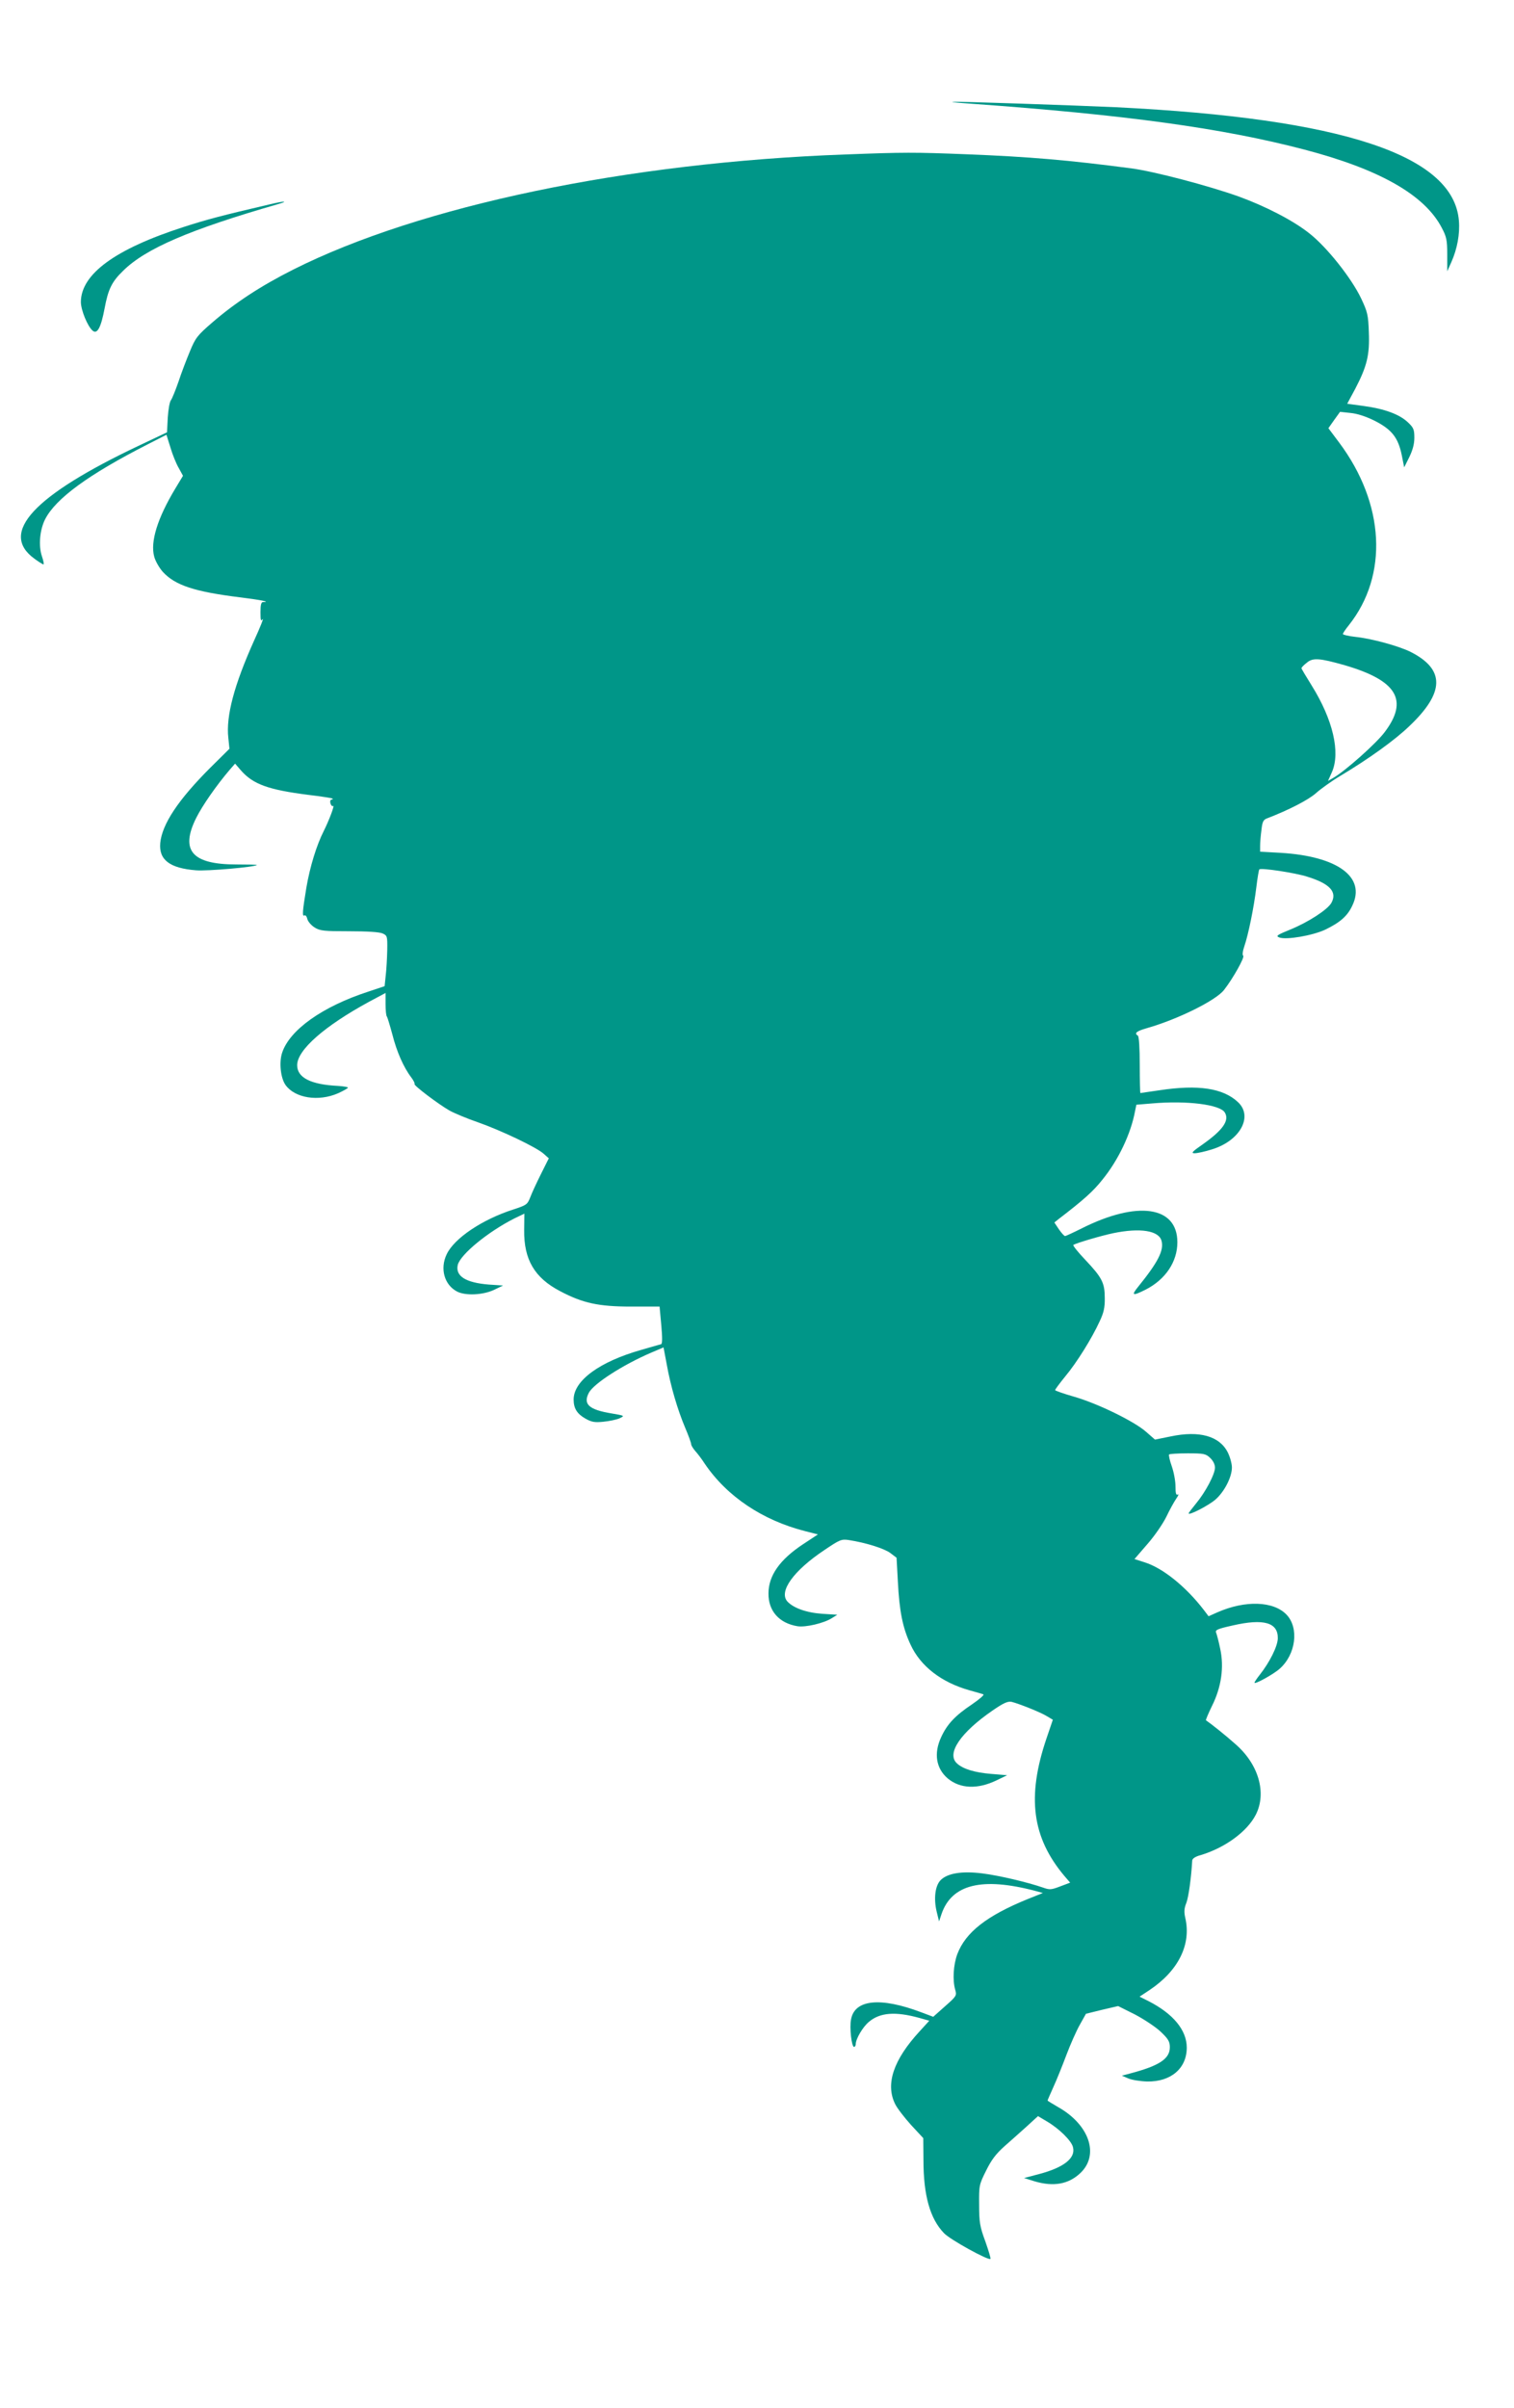 <?xml version="1.0" standalone="no"?>
<!DOCTYPE svg PUBLIC "-//W3C//DTD SVG 20010904//EN"
 "http://www.w3.org/TR/2001/REC-SVG-20010904/DTD/svg10.dtd">
<svg version="1.0" xmlns="http://www.w3.org/2000/svg"
 width="805pt" height="1280pt" viewBox="0 0 805 1280"
 preserveAspectRatio="xMidYMid meet">
<g transform="translate(0,1280) scale(0.1,-0.1)"
fill="#009688" stroke="none">
<path d="M5160 12249 c823 -59 1340 -130 1775 -244 401 -105 640 -241 731
-416 25 -47 29 -65 29 -142 l0 -89 22 49 c31 70 46 149 40 220 -28 348 -617
543 -1822 603 -219 10 -835 31 -870 29 -11 -1 32 -6 95 -10z"/>
<path d="M4495 11979 c-1159 -42 -2262 -273 -2936 -612 -173 -87 -311 -178
-430 -281 -79 -68 -90 -82 -119 -153 -18 -43 -46 -116 -61 -162 -16 -46 -34
-90 -40 -98 -7 -8 -14 -49 -17 -93 l-4 -78 -152 -72 c-557 -264 -741 -462
-554 -599 23 -17 45 -31 49 -31 4 0 0 19 -8 43 -19 55 -12 140 17 197 56 110
231 238 545 398 l100 51 21 -67 c11 -38 31 -87 44 -109 l23 -42 -41 -68 c-94
-156 -134 -283 -112 -362 6 -23 27 -60 46 -81 65 -71 168 -105 409 -135 114
-14 167 -25 124 -25 -10 0 -14 -14 -14 -54 0 -44 2 -50 12 -37 7 9 -13 -42
-46 -114 -106 -236 -150 -401 -137 -517 l6 -58 -103 -102 c-169 -169 -255
-298 -265 -399 -8 -89 50 -134 190 -145 60 -5 312 17 324 28 1 2 -48 3 -109 3
-236 0 -300 74 -214 247 33 66 108 174 179 257 l28 32 31 -36 c65 -74 146
-103 358 -130 68 -8 126 -17 129 -20 3 -3 1 -5 -5 -5 -6 0 -9 -9 -6 -20 3 -11
9 -17 14 -14 10 6 -21 -76 -50 -134 -38 -75 -73 -189 -92 -300 -21 -127 -23
-156 -10 -148 5 3 12 -5 15 -19 4 -14 21 -34 39 -45 28 -18 51 -20 184 -20 94
0 162 -4 178 -12 24 -11 25 -15 24 -87 -1 -42 -4 -102 -8 -135 l-6 -58 -87
-29 c-243 -79 -418 -203 -458 -325 -17 -51 -8 -134 18 -171 50 -70 175 -90
280 -44 28 13 52 26 52 30 0 3 -24 7 -53 9 -145 7 -217 44 -217 110 0 81 145
208 382 337 l88 47 0 -59 c0 -33 3 -63 7 -66 3 -4 16 -47 29 -95 23 -91 59
-174 100 -228 13 -17 21 -34 18 -36 -6 -7 128 -108 186 -141 25 -14 92 -42
150 -62 123 -43 314 -134 351 -168 l27 -24 -42 -84 c-23 -46 -49 -102 -57
-124 -15 -38 -20 -41 -90 -64 -165 -53 -314 -153 -354 -238 -37 -77 -12 -163
55 -198 44 -23 136 -19 195 8 l50 24 -76 5 c-123 10 -179 45 -165 105 15 56
161 176 302 247 l52 25 -1 -87 c-2 -157 55 -254 191 -325 121 -64 205 -82 378
-82 l151 0 9 -99 c6 -65 6 -99 -1 -101 -5 -1 -53 -15 -105 -30 -223 -63 -360
-164 -360 -264 0 -47 18 -76 62 -101 33 -19 50 -22 97 -17 31 3 69 11 85 18
29 14 28 14 -42 26 -121 20 -153 49 -121 110 26 49 182 149 331 213 l66 28 17
-90 c21 -118 58 -242 98 -337 18 -42 32 -81 32 -88 0 -6 10 -22 21 -35 12 -13
35 -43 51 -68 118 -174 307 -301 535 -359 l67 -17 -79 -52 c-124 -82 -184
-167 -184 -262 -1 -93 57 -158 154 -174 43 -7 141 16 183 43 l29 18 -80 5
c-85 6 -154 31 -186 66 -46 53 33 163 196 272 83 56 92 60 131 54 91 -14 189
-45 221 -69 l33 -25 7 -128 c8 -155 25 -243 67 -333 53 -116 165 -202 315
-244 32 -9 65 -18 72 -21 8 -2 -20 -26 -61 -54 -88 -59 -131 -104 -163 -174
-40 -86 -27 -166 35 -219 66 -55 159 -59 260 -10 l56 27 -85 7 c-87 7 -150 26
-182 56 -57 52 19 164 191 282 58 40 80 49 100 45 39 -10 151 -54 187 -76 l32
-19 -34 -100 c-105 -310 -77 -525 95 -730 l31 -36 -53 -20 c-47 -18 -56 -19
-92 -6 -81 28 -233 64 -321 75 -110 14 -188 1 -224 -37 -28 -30 -36 -97 -20
-165 l13 -53 13 39 c54 158 215 198 499 123 l40 -11 -80 -32 c-219 -89 -331
-177 -375 -293 -21 -57 -26 -138 -11 -190 9 -30 6 -34 -54 -87 l-63 -56 -64
24 c-217 82 -354 68 -373 -38 -9 -44 3 -146 16 -146 5 0 9 7 9 15 0 27 38 92
70 118 59 50 141 56 268 21 l53 -15 -52 -57 c-138 -150 -182 -279 -130 -385
11 -23 50 -73 85 -112 l65 -70 1 -117 c0 -188 35 -311 109 -388 33 -35 237
-147 247 -137 3 3 -10 44 -27 93 -29 78 -33 102 -33 195 -1 102 0 107 37 181
28 57 52 89 98 130 33 29 87 77 119 106 l59 54 47 -28 c65 -38 131 -103 139
-137 15 -58 -48 -108 -180 -143 l-80 -21 54 -17 c103 -31 184 -16 247 45 100
97 45 256 -120 349 -31 18 -56 33 -56 35 0 2 14 34 31 72 17 37 48 114 69 170
21 56 53 128 71 160 l33 59 85 21 86 20 90 -45 c49 -26 111 -67 137 -92 40
-38 48 -52 48 -82 0 -61 -55 -98 -210 -139 l-45 -12 35 -15 c19 -8 64 -15 100
-16 126 -2 210 70 210 180 0 93 -72 180 -203 247 l-48 24 53 35 c154 103 223
243 190 384 -7 31 -6 51 6 80 12 32 26 136 31 225 1 10 17 21 44 28 130 39
248 125 294 215 59 116 15 269 -109 376 -49 44 -128 107 -156 126 -2 1 12 35
32 76 50 100 65 206 44 303 -8 39 -18 77 -22 87 -6 14 7 20 88 38 165 38 242
16 240 -69 -1 -42 -43 -126 -95 -192 -16 -20 -29 -40 -29 -43 0 -11 99 43 134
74 86 76 104 216 37 287 -69 73 -220 78 -368 13 l-47 -21 -25 33 c-96 125
-219 224 -316 254 l-53 17 69 80 c38 43 83 109 101 146 17 36 41 79 52 95 11
16 15 26 8 22 -9 -5 -12 7 -12 44 0 28 -9 76 -20 107 -11 31 -17 59 -14 62 3
3 47 6 99 6 85 0 96 -2 119 -24 16 -15 26 -35 26 -52 0 -35 -51 -131 -101
-191 -21 -26 -39 -49 -39 -52 0 -13 103 40 141 72 48 41 89 120 89 172 0 20
-10 56 -22 80 -44 87 -151 117 -303 85 l-84 -17 -48 42 c-64 56 -257 150 -382
186 -56 16 -101 32 -101 35 0 4 24 36 54 73 61 73 142 203 183 293 21 44 28
73 27 123 0 81 -14 109 -105 205 -38 40 -66 75 -62 78 20 11 145 48 211 62
145 30 244 14 258 -41 13 -51 -19 -113 -124 -243 -39 -48 -31 -51 39 -16 106
54 169 148 169 252 0 192 -212 223 -510 73 -44 -22 -83 -40 -87 -40 -5 0 -19
16 -33 36 l-24 36 21 17 c133 102 184 147 234 210 85 104 152 245 174 365 l7
34 85 7 c183 16 359 -6 385 -48 26 -42 -9 -93 -115 -168 -59 -41 -66 -49 -45
-49 14 0 56 9 93 21 149 46 219 175 137 251 -79 74 -211 94 -416 63 -55 -8
-101 -15 -103 -15 -1 0 -3 67 -3 149 0 89 -4 152 -10 156 -21 13 -8 24 48 40
162 46 367 147 410 203 48 61 112 176 102 182 -5 3 -3 24 6 50 21 61 51 206
64 315 6 49 13 92 16 94 9 9 190 -18 255 -39 120 -37 160 -81 128 -139 -20
-36 -123 -103 -219 -142 -71 -29 -78 -34 -58 -42 37 -14 176 10 243 41 79 38
119 72 145 128 74 152 -78 263 -382 281 l-108 6 0 31 c0 17 3 55 7 84 5 46 10
55 32 63 112 43 218 97 259 134 26 23 83 64 127 90 155 93 291 191 368 265
189 179 191 302 7 395 -62 31 -207 71 -295 80 -36 4 -65 11 -65 15 0 4 14 25
31 46 212 266 192 647 -51 972 l-57 76 31 44 31 43 55 -6 c35 -3 82 -18 130
-42 90 -46 124 -89 143 -182 l13 -65 27 54 c18 37 27 70 27 103 0 44 -4 54
-35 83 -45 42 -123 71 -234 86 l-88 12 43 80 c62 119 77 179 72 300 -3 92 -7
108 -41 180 -52 109 -184 275 -277 347 -86 68 -232 143 -375 195 -160 57 -448
133 -569 149 -333 44 -546 62 -876 75 -279 11 -334 11 -645 -1z m2655 -2715
c278 -81 341 -186 212 -356 -45 -60 -207 -204 -270 -241 l-31 -18 21 47 c46
105 5 279 -107 459 -30 48 -55 90 -55 93 0 4 12 17 28 29 32 28 68 25 202 -13z"/>
<path d="M1435 11714 c-253 -59 -337 -81 -460 -121 -363 -117 -544 -250 -545
-398 0 -43 36 -131 63 -153 24 -20 44 17 63 118 19 102 38 142 98 200 120 119
356 220 821 354 64 18 38 19 -40 0z"/>
</g>
</svg>
